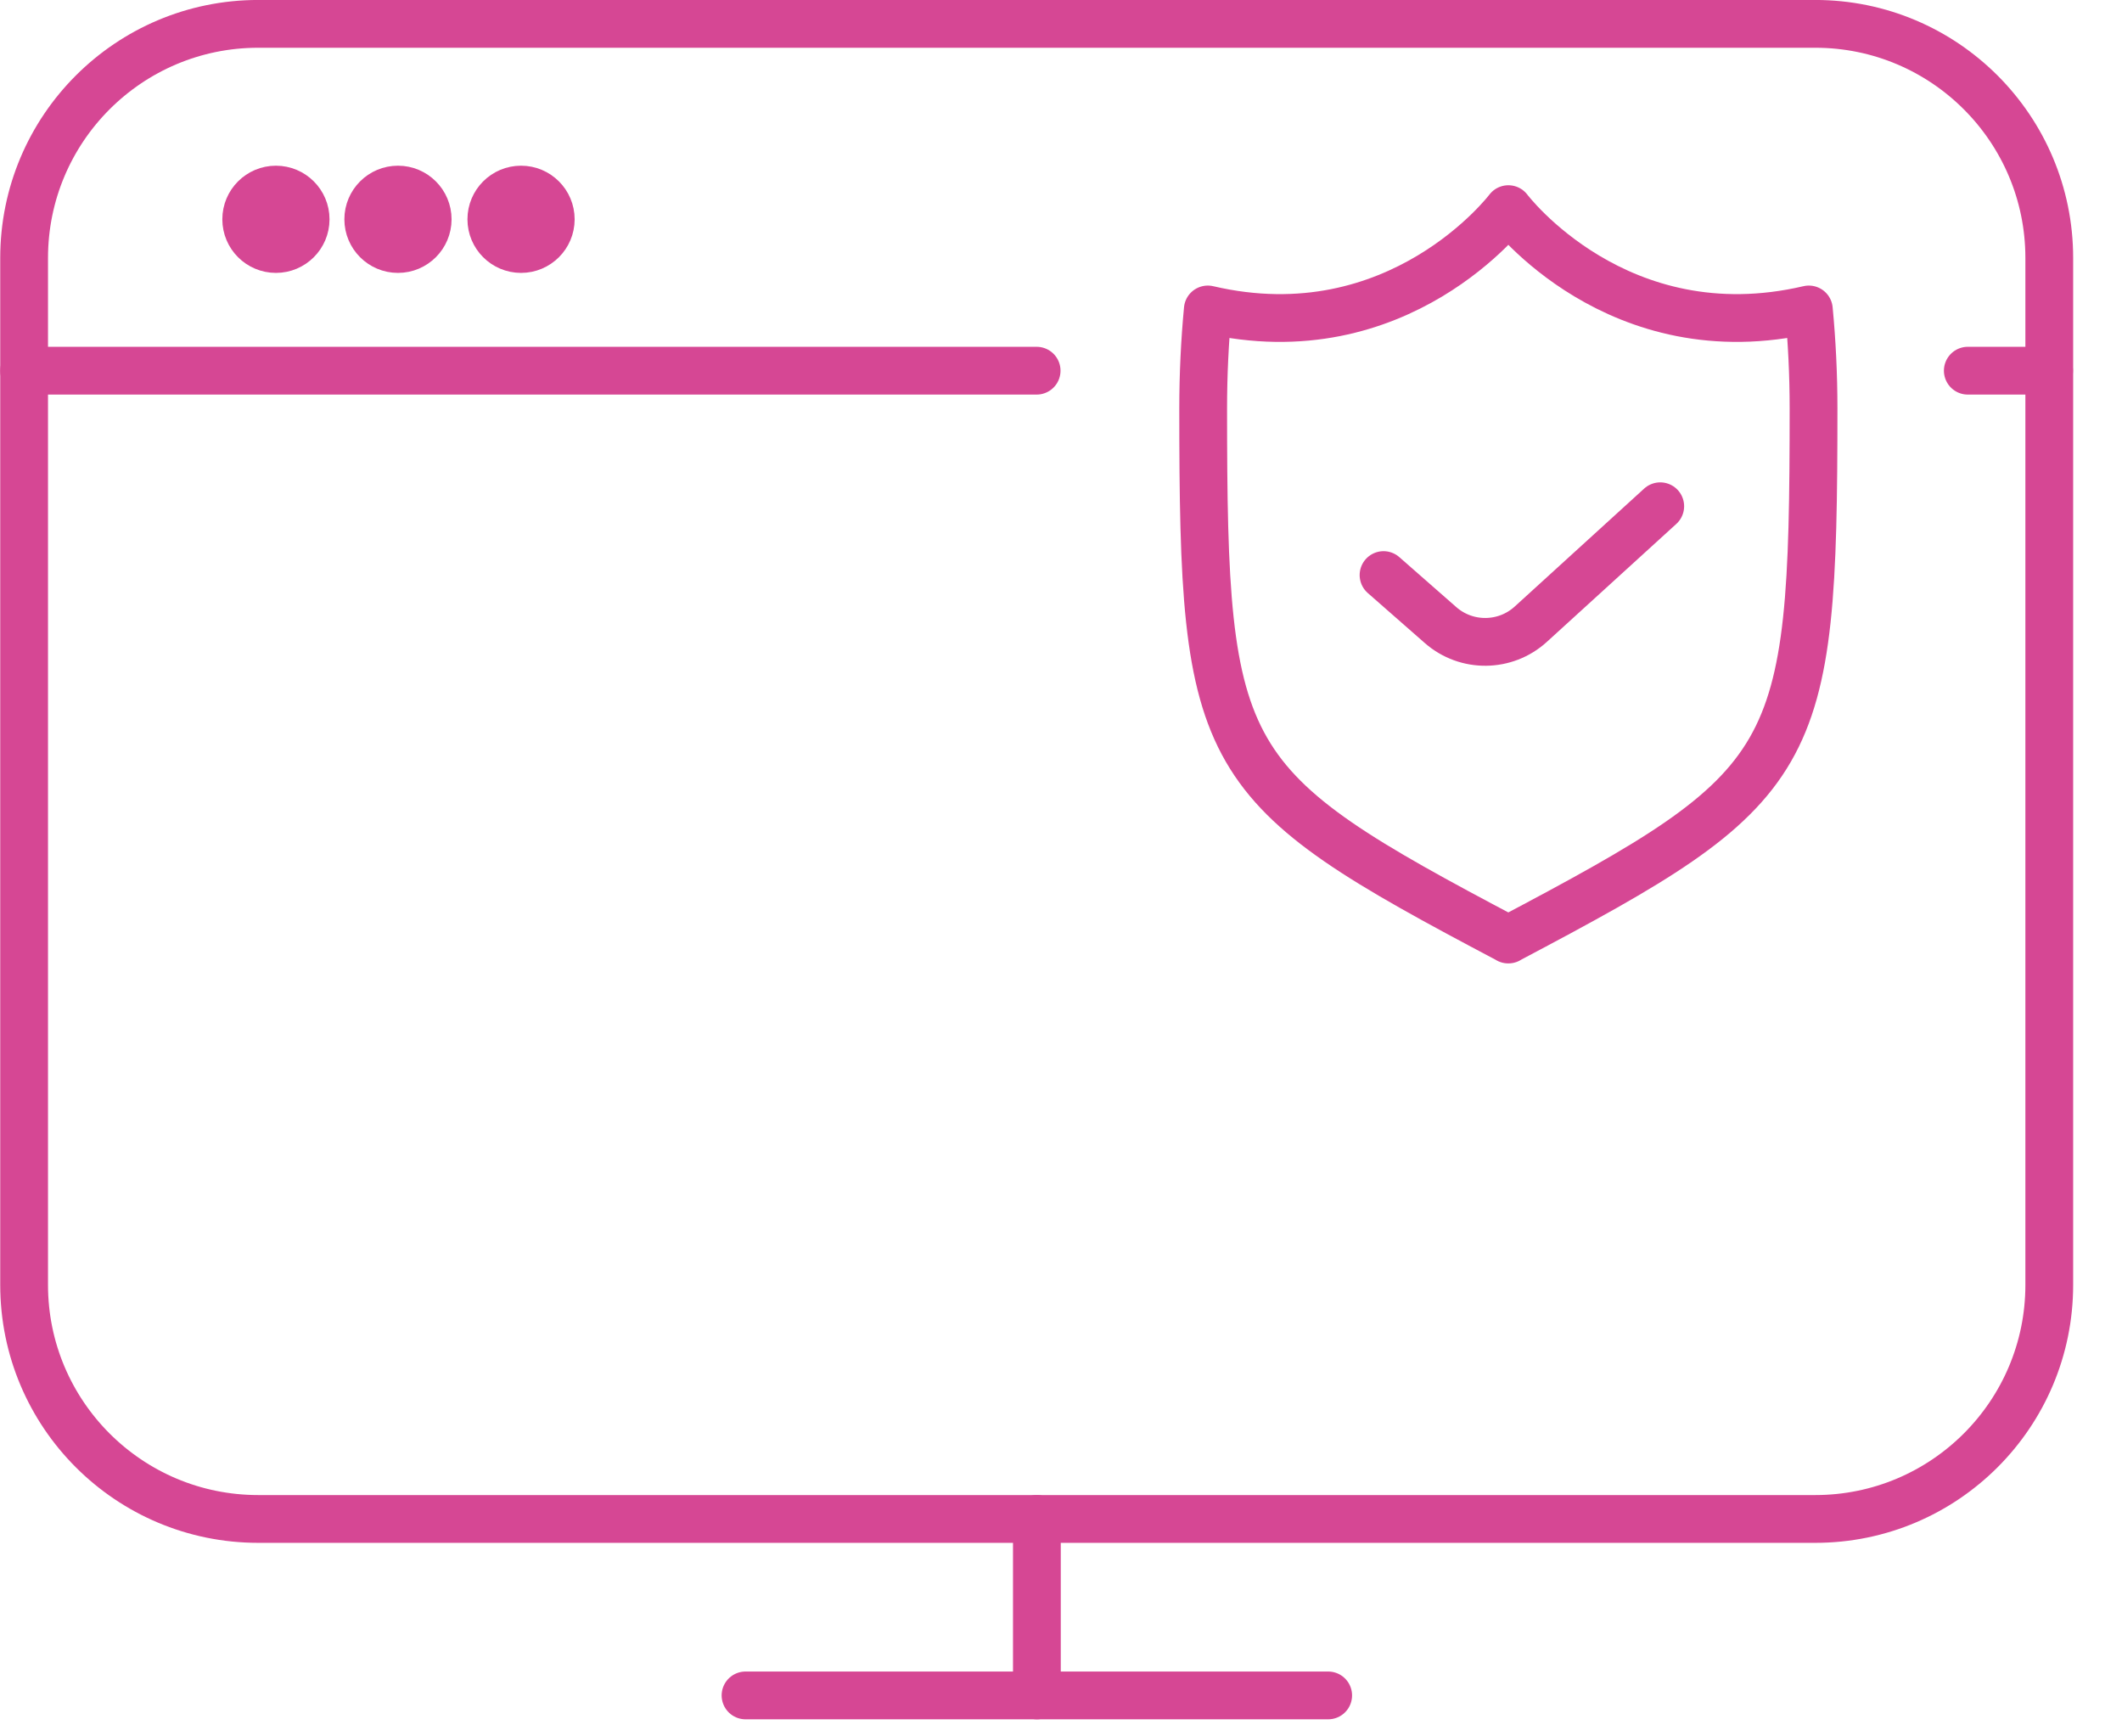 <svg width="33" height="27" viewBox="0 0 33 27" fill="none" xmlns="http://www.w3.org/2000/svg">
<path d="M21.516 8.942L22.403 9.72C22.806 10.073 23.41 10.067 23.806 9.706L25.819 7.872" stroke="#D64794" stroke-width="0.743" stroke-linecap="round" stroke-linejoin="round"/>
<path d="M23.455 14.609C27.987 12.215 28.203 11.89 28.203 6.352C28.203 5.826 28.178 5.313 28.13 4.812C25.155 5.507 23.457 3.252 23.457 3.252C23.457 3.252 21.757 5.507 18.783 4.812C18.736 5.311 18.711 5.826 18.711 6.352C18.711 11.89 18.927 12.216 23.458 14.609H23.455Z" stroke="#D64794" stroke-width="0.743" stroke-linecap="round" stroke-linejoin="round"/>
<path d="M28.229 0.371H4.016C2.005 0.371 0.375 2.001 0.375 4.012V19.979C0.375 21.989 2.005 23.619 4.016 23.619H28.229C30.239 23.619 31.869 21.989 31.869 19.979V4.012C31.869 2.001 30.239 0.371 28.229 0.371Z" stroke="#D64794" stroke-width="0.743" stroke-linecap="round" stroke-linejoin="round"/>
<path d="M30.602 5.764H31.866" stroke="#D64794" stroke-width="0.743" stroke-linecap="round" stroke-linejoin="round"/>
<path d="M0.375 5.764H16.121" stroke="#D64794" stroke-width="0.743" stroke-linecap="round" stroke-linejoin="round"/>
<ellipse cx="4.291" cy="3.41" rx="0.462" ry="0.462" fill="#D64794" stroke="#D64794" stroke-width="0.743" stroke-linecap="round" stroke-linejoin="round"/>
<ellipse cx="6.189" cy="3.41" rx="0.462" ry="0.462" fill="#D64794" stroke="#D64794" stroke-width="0.743" stroke-linecap="round" stroke-linejoin="round"/>
<ellipse cx="8.103" cy="3.41" rx="0.462" ry="0.462" fill="#D64794" stroke="#D64794" stroke-width="0.743" stroke-linecap="round" stroke-linejoin="round"/>
<path d="M11.594 26.363H20.655" stroke="#D64794" stroke-width="0.743" stroke-linecap="round" stroke-linejoin="round"/>
<path d="M16.125 26.363V23.619" stroke="#D64794" stroke-width="0.743" stroke-linecap="round" stroke-linejoin="round"/>
</svg>
